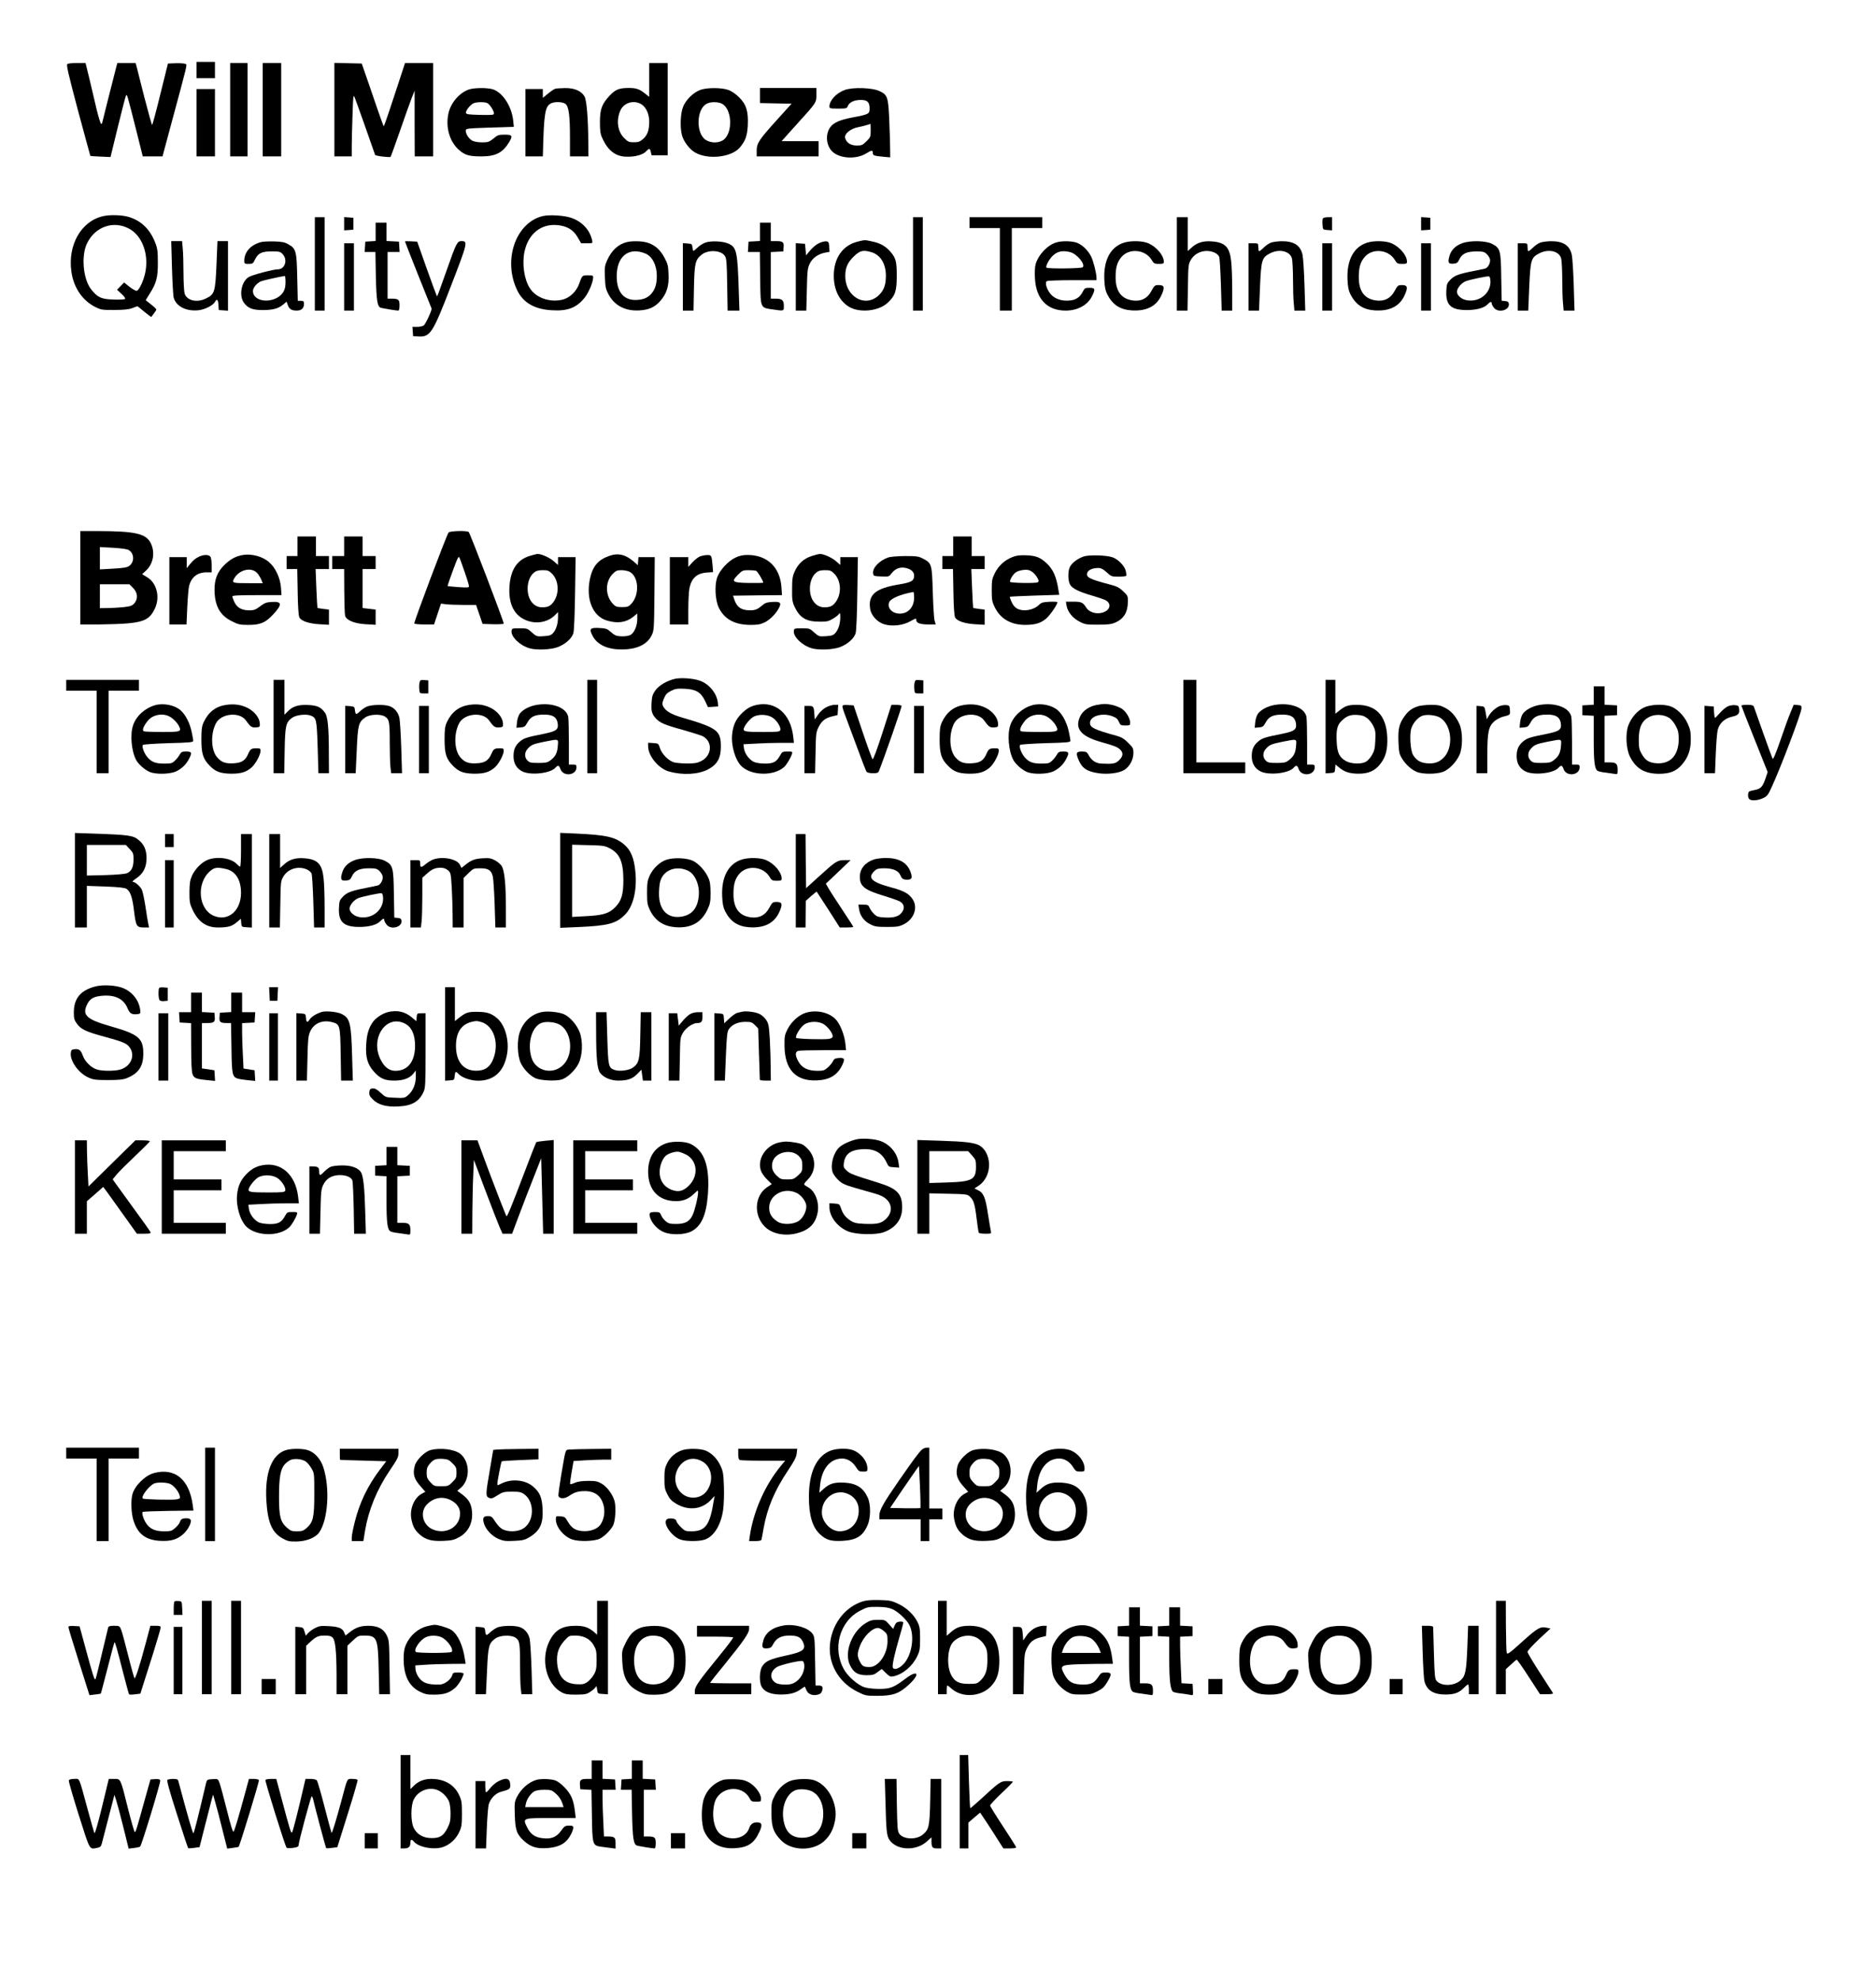 <?xml version="1.0" encoding="UTF-8" standalone="yes"?>
<svg version="1.0" xmlns="http://www.w3.org/2000/svg" width="1296pt" height="1368pt" viewBox="0 0 1728 1824" preserveAspectRatio="xMidYMid meet">
  <g transform="translate(0,1824) scale(0.1,-0.1)" fill="#000000" stroke="none">
    <path d="M1810 17595 l0 -75 85 0 85 0 0 75 0 75 -85 0 -85 0 0 -75z"/>
    <path d="M621 17651 c-12 -7 6 -83 97 -427 62 -229 113 -418 114 -419 2 -2 44
-5 95 -7 l91 -4 67 275 c37 152 71 283 75 290 10 18 10 17 93 -311 l62 -248
91 0 91 0 76 283 c160 593 152 558 136 568 -8 5 -47 8 -88 7 l-74 -3 -70 -282
c-38 -156 -72 -283 -76 -283 -3 0 -35 114 -71 253 -35 138 -68 267 -72 285
l-9 32 -84 0 -84 0 -10 -37 c-42 -164 -131 -515 -131 -519 0 -2 -4 -4 -9 -4
-5 0 -23 60 -41 133 -17 72 -47 198 -66 280 l-36 147 -76 0 c-43 0 -83 -4 -91
-9z"/>
    <path d="M2120 17230 l0 -430 80 0 80 0 0 430 0 430 -80 0 -80 0 0 -430z"/>
    <path d="M2420 17230 l0 -430 85 0 85 0 0 430 0 430 -85 0 -85 0 0 -430z"/>
    <path d="M3080 17230 l0 -430 80 0 80 0 0 88 c0 49 3 178 7 288 6 186 7 197
21 164 11 -26 154 -429 187 -526 3 -10 134 -26 143 -18 2 1 41 110 87 241 45
131 94 267 108 303 l26 65 0 -302 1 -303 85 0 85 0 0 430 0 430 -129 0 -130 0
-86 -262 c-47 -145 -92 -276 -98 -292 l-13 -30 -24 65 c-13 35 -58 165 -100
289 l-78 225 -126 3 -126 3 0 -431z"/>
    <path d="M5980 17504 l0 -156 -39 31 c-51 41 -81 51 -149 51 -88 0 -124 -14
-176 -70 -72 -77 -90 -125 -90 -245 0 -80 4 -109 22 -147 51 -115 123 -170
225 -171 78 -2 149 18 178 49 29 31 36 30 44 -6 l7 -30 74 0 74 0 0 425 0 425
-85 0 -85 0 0 -156z m-72 -224 c43 -27 72 -89 72 -160 0 -79 -16 -124 -56
-159 -29 -26 -43 -31 -86 -31 -45 0 -54 4 -88 38 -63 62 -76 168 -34 258 33
70 124 95 192 54z"/>
    <path d="M4316 17415 c-87 -31 -166 -125 -186 -222 -27 -126 12 -258 97 -333
56 -49 93 -60 208 -60 131 0 196 34 254 130 36 60 30 70 -40 70 -55 0 -65 -3
-104 -36 -39 -31 -50 -35 -103 -35 -36 0 -72 6 -91 15 -32 17 -61 61 -61 94 0
18 12 20 221 27 l222 7 -6 58 c-14 134 -101 264 -192 289 -55 15 -172 13 -219
-4z m174 -125 c22 -12 60 -71 60 -94 0 -15 -14 -16 -127 -14 -108 3 -128 5
-131 19 -4 20 43 78 72 89 29 12 104 12 126 0z"/>
    <path d="M5115 17423 c-11 -3 -41 -23 -67 -45 l-48 -39 0 40 0 41 -80 0 -80 0
0 -310 0 -310 80 0 80 0 1 28 c9 372 20 435 76 461 37 17 108 13 132 -6 30
-25 41 -105 41 -310 l0 -173 85 0 85 0 -1 118 c-1 227 -15 398 -35 434 -30 51
-93 78 -179 77 -38 -1 -79 -3 -90 -6z"/>
    <path d="M6453 17413 c-66 -23 -138 -94 -162 -159 -24 -62 -28 -186 -10 -257
14 -57 69 -131 121 -161 119 -69 336 -45 413 46 52 62 68 108 73 204 6 131
-14 193 -82 260 -33 32 -70 57 -101 67 -61 21 -194 21 -252 0z m197 -128 c91
-47 103 -258 19 -329 -41 -35 -120 -37 -170 -3 -90 60 -85 281 9 331 35 20
105 20 142 1z"/>
    <path d="M7000 17360 l0 -69 146 -3 145 -3 -131 -145 c-169 -187 -190 -218
-190 -287 l0 -53 285 0 285 0 0 70 0 70 -170 0 -171 0 133 148 c190 209 188
207 188 280 l0 62 -260 0 -260 0 0 -70z"/>
    <path d="M7782 17412 c-78 -28 -142 -97 -142 -152 0 -18 6 -20 80 -20 76 0 81
1 90 25 13 33 59 55 118 55 61 0 82 -20 82 -79 0 -50 -6 -54 -160 -83 -112
-21 -172 -47 -202 -89 -47 -63 -39 -167 17 -223 67 -67 222 -76 315 -18 50 31
60 31 60 1 0 -21 15 -25 103 -33 l57 -5 -1 82 c0 45 -4 163 -8 262 -9 210 -16
231 -87 265 -66 33 -246 39 -322 12z m238 -373 c0 -58 -2 -64 -39 -100 -35
-35 -44 -39 -89 -39 -56 0 -95 25 -107 68 -11 38 47 87 120 101 33 7 71 16 85
21 14 5 26 9 28 9 1 1 2 -27 2 -60z"/>
    <path d="M1810 17110 l0 -310 85 0 85 0 0 310 0 310 -85 0 -85 0 0 -310z"/>
    <path d="M947 16249 c-201 -47 -325 -267 -289 -513 21 -147 103 -265 222 -324
51 -25 64 -27 175 -26 86 0 132 5 164 17 24 10 45 17 47 17 2 0 31 -23 64 -51
34 -28 63 -49 64 -47 1 1 12 16 24 32 12 16 22 32 22 36 0 5 -22 26 -49 47
l-49 39 37 60 c62 97 76 151 75 289 0 101 -4 130 -24 180 -47 122 -127 201
-242 237 -64 19 -175 23 -241 7z m243 -115 c116 -63 179 -224 151 -389 -13
-78 -58 -178 -82 -183 -8 -1 -38 15 -66 37 l-50 40 -32 -33 -33 -34 41 -38
c26 -23 38 -41 32 -47 -5 -5 -53 -7 -107 -5 -111 3 -145 19 -204 93 -75 95
-94 310 -38 425 75 154 244 212 388 134z"/>
    <path d="M4997 16250 c-251 -63 -368 -413 -230 -689 56 -111 161 -170 319
-178 143 -9 227 24 301 118 34 43 74 136 76 179 2 23 -1 25 -47 25 -53 0 -54
0 -81 -77 -25 -73 -90 -133 -157 -148 -117 -26 -242 18 -298 107 -52 81 -72
223 -49 335 35 166 154 261 306 245 87 -9 142 -42 182 -109 l34 -58 54 0 c53
0 53 0 47 28 -21 93 -87 166 -183 203 -63 25 -210 35 -274 19z"/>
    <path d="M2900 15810 l0 -430 45 0 45 0 0 430 0 430 -45 0 -45 0 0 -430z"/>
    <path d="M3170 16180 l0 -61 43 3 42 3 0 55 0 55 -42 3 -43 3 0 -61z"/>
    <path d="M8410 15810 l0 -430 45 0 45 0 0 430 0 430 -45 0 -45 0 0 -430z"/>
    <path d="M8930 16190 l0 -50 140 0 140 0 0 -380 0 -380 55 0 55 0 0 380 0 380
140 0 140 0 0 50 0 50 -335 0 -335 0 0 -50z"/>
    <path d="M10840 15810 l0 -430 49 0 49 0 4 213 c3 203 4 214 27 254 42 73 136
102 216 68 20 -8 39 -25 45 -39 5 -14 12 -131 16 -261 l7 -235 49 0 48 0 0
188 c0 103 -4 224 -10 270 -14 127 -56 170 -175 179 -79 7 -137 -10 -186 -54
l-39 -35 0 156 0 156 -50 0 -50 0 0 -430z"/>
    <path d="M12184 16226 c-3 -7 -4 -33 -2 -57 3 -44 3 -44 46 -47 l42 -3 0 60 0
61 -40 0 c-25 0 -43 -5 -46 -14z"/>
    <path d="M13090 16180 l0 -61 43 3 42 3 0 55 0 55 -42 3 -43 3 0 -61z"/>
    <path d="M3460 16106 l0 -85 -47 -3 -48 -3 -3 -47 -3 -48 49 0 50 0 4 -222 c5
-228 14 -282 46 -292 20 -6 142 -26 160 -26 8 0 12 16 12 49 0 53 -9 61 -77
61 l-33 0 0 215 0 215 56 0 55 0 -3 48 -3 47 -57 3 -58 3 0 84 0 85 -50 0 -50
0 0 -84z"/>
    <path d="M7000 16106 l0 -85 -52 -3 -53 -3 -3 -47 -3 -48 55 0 55 0 3 -239 c4
-284 -1 -273 114 -290 108 -16 104 -17 104 34 0 52 -16 65 -79 65 l-41 0 0
215 0 214 58 3 57 3 3 39 c4 47 -7 56 -70 56 l-48 0 0 85 0 85 -50 0 -50 0 0
-84z"/>
    <path d="M7903 16016 c-141 -34 -223 -151 -223 -316 0 -134 57 -242 153 -292
99 -50 263 -30 341 42 72 66 86 108 86 249 0 135 -8 165 -59 224 -45 51 -93
78 -165 93 -72 16 -67 16 -133 0z m120 -97 c85 -23 137 -106 137 -218 0 -80
-16 -128 -58 -172 -124 -130 -317 -26 -316 171 0 77 23 126 81 181 54 52 83
59 156 38z"/>
    <path d="M1584 15775 c4 -134 11 -259 16 -276 23 -81 115 -127 227 -116 59 6
136 45 153 77 17 33 29 23 32 -27 l3 -48 43 -3 42 -3 0 320 0 321 -48 0 -49 0
-9 -218 c-11 -250 -17 -271 -94 -309 -85 -44 -181 -21 -200 46 -5 20 -10 106
-10 191 0 85 -3 185 -7 223 l-6 67 -50 0 -50 0 7 -245z"/>
    <path d="M2405 16011 c-95 -25 -155 -91 -155 -172 0 -27 2 -29 40 -29 36 0 42
4 57 37 30 62 62 78 155 78 75 0 81 -2 104 -28 46 -53 17 -137 -46 -137 -43 0
-236 -51 -269 -71 -68 -41 -92 -172 -44 -237 38 -51 80 -67 173 -67 94 0 146
14 190 52 l30 25 11 -31 c13 -37 35 -51 83 -51 42 0 66 22 66 61 0 25 -4 29
-29 29 l-28 0 -5 213 c-5 245 -11 268 -81 307 -34 20 -59 25 -132 27 -49 1
-103 -1 -120 -6z m225 -368 c0 -40 -6 -68 -20 -91 -68 -111 -280 -104 -280 9
0 31 38 75 77 90 22 8 169 41 216 48 4 1 7 -25 7 -56z"/>
    <path d="M3730 16017 c0 -5 240 -608 245 -617 7 -11 -55 -145 -72 -157 -9 -7
-36 -13 -60 -13 l-44 0 3 -42 3 -43 50 -3 c108 -6 132 31 299 465 154 398 157
413 97 413 -39 0 -49 -19 -130 -250 -86 -243 -93 -262 -97 -257 -2 2 -44 116
-93 253 l-88 249 -56 3 c-32 2 -57 1 -57 -1z"/>
    <path d="M5775 16011 c-79 -19 -140 -75 -181 -164 -24 -54 -26 -67 -22 -160 3
-86 8 -110 31 -153 55 -108 157 -161 291 -152 86 6 140 31 190 89 58 68 79
137 74 244 -3 79 -8 98 -38 153 -38 72 -90 118 -157 138 -49 15 -138 17 -188
5z m171 -106 c62 -26 104 -108 104 -204 0 -76 -15 -125 -51 -166 -35 -40 -81
-57 -149 -57 -118 1 -179 92 -168 252 12 162 121 235 264 175z"/>
    <path d="M6496 16006 c-21 -8 -53 -28 -70 -45 -18 -17 -35 -31 -38 -31 -4 0
-8 15 -10 33 -3 30 -6 32 -45 35 l-43 3 0 -310 0 -311 49 0 49 0 4 208 c5 228
12 258 67 304 61 52 182 46 218 -9 15 -23 18 -60 21 -265 l4 -238 54 0 55 0
-6 178 c-11 362 -20 403 -91 437 -50 25 -165 30 -218 11z"/>
    <path d="M7544 16001 c-23 -10 -59 -40 -80 -65 l-39 -47 -5 53 -5 53 -42 3
-43 3 0 -310 0 -311 49 0 48 0 5 193 c4 175 6 197 27 240 25 52 79 90 144 101
l38 7 -3 47 c-3 42 -6 47 -28 50 -14 1 -43 -6 -66 -17z"/>
    <path d="M9731 16008 c-82 -23 -168 -115 -192 -202 -7 -23 -9 -79 -6 -129 10
-190 112 -297 283 -297 110 0 203 51 243 133 32 66 29 77 -23 77 -41 0 -46 -3
-63 -37 -26 -51 -63 -75 -120 -80 -69 -7 -132 13 -170 53 -39 41 -62 112 -41
125 7 5 113 9 236 9 l222 0 0 23 c-1 43 -29 155 -50 196 -31 62 -92 117 -144
130 -53 13 -128 13 -175 -1z m125 -89 c64 -16 144 -113 117 -140 -12 -12 -315
-15 -333 -4 -13 8 19 72 55 108 43 43 91 53 161 36z"/>
    <path d="M10354 16006 c-125 -39 -190 -161 -182 -340 3 -69 10 -102 27 -136
49 -96 116 -140 222 -148 135 -9 227 35 274 133 36 77 32 100 -20 100 -38 0
-41 -3 -69 -54 -36 -68 -92 -97 -168 -88 -109 13 -163 85 -162 217 0 89 15
139 56 186 71 80 214 67 273 -25 23 -38 29 -41 70 -41 39 0 45 3 45 20 0 57
-65 135 -140 169 -53 24 -161 27 -226 7z"/>
    <path d="M11710 16007 c-19 -6 -51 -28 -71 -48 -21 -21 -40 -35 -43 -31 -3 3
-6 20 -6 39 0 33 -1 33 -45 33 l-45 0 0 -310 0 -310 48 0 49 0 9 218 c11 250
17 271 94 310 85 43 181 20 200 -47 5 -20 10 -106 10 -191 0 -85 3 -185 7
-222 l6 -68 50 0 50 0 -7 231 c-4 127 -12 254 -18 282 -19 89 -81 128 -198
126 -30 -1 -71 -6 -90 -12z"/>
    <path d="M12594 16006 c-125 -39 -190 -161 -182 -340 3 -69 10 -102 27 -136
49 -96 116 -140 222 -148 135 -9 227 35 274 133 36 77 32 100 -20 100 -38 0
-41 -3 -69 -54 -36 -68 -92 -97 -168 -88 -109 13 -163 85 -162 217 0 89 15
139 56 186 71 80 214 67 273 -25 23 -38 29 -41 70 -41 39 0 45 3 45 20 0 57
-65 135 -140 169 -53 24 -161 27 -226 7z"/>
    <path d="M13470 16001 c-64 -23 -105 -64 -120 -122 -16 -57 -8 -71 37 -67 33
3 40 8 55 40 25 52 67 72 155 73 61 0 75 -3 96 -23 14 -13 28 -35 31 -48 8
-32 -18 -82 -47 -88 -12 -3 -60 -13 -106 -22 -134 -26 -174 -41 -211 -79 -32
-33 -35 -41 -38 -108 -5 -127 44 -172 188 -172 92 0 164 20 195 55 21 23 35
26 35 6 0 -7 9 -25 21 -40 40 -51 146 -23 137 37 -2 17 -11 23 -35 25 l-31 3
-4 217 c-3 247 -9 267 -83 306 -57 30 -199 34 -275 7z m258 -339 c11 -114 -93
-206 -214 -187 -50 7 -94 44 -94 79 0 31 40 80 80 96 33 14 199 49 215 45 6
-1 11 -15 13 -33z"/>
    <path d="M14190 16007 c-19 -6 -51 -28 -71 -48 -21 -21 -40 -35 -43 -31 -3 3
-6 20 -6 39 0 33 -1 33 -45 33 l-45 0 0 -310 0 -310 48 0 49 0 9 218 c11 250
17 271 94 310 85 43 181 20 200 -47 5 -20 10 -106 10 -191 0 -85 3 -185 7
-222 l6 -68 50 0 50 0 -7 231 c-4 127 -12 254 -18 282 -19 89 -81 128 -198
126 -30 -1 -71 -6 -90 -12z"/>
    <path d="M3170 15690 l0 -310 45 0 45 0 0 310 0 310 -45 0 -45 0 0 -310z"/>
    <path d="M12180 15690 l0 -310 45 0 45 0 0 310 0 310 -45 0 -45 0 0 -310z"/>
    <path d="M13090 15690 l0 -310 45 0 45 0 0 310 0 310 -45 0 -45 0 0 -310z"/>
    <path d="M740 12920 l0 -430 168 0 c92 1 213 5 269 10 153 14 205 42 249 135
51 107 18 238 -71 290 l-46 28 35 32 c69 63 87 170 44 255 -44 87 -144 109
-480 110 l-168 0 0 -430z m448 254 c50 -33 51 -110 2 -145 -19 -14 -53 -20
-147 -25 l-123 -7 0 103 0 103 123 -7 c81 -5 130 -12 145 -22z m38 -348 c43
-43 47 -100 11 -142 -20 -22 -34 -27 -102 -35 -44 -4 -110 -8 -147 -8 l-68 -1
0 110 0 110 136 0 136 0 34 -34z"/>
    <path d="M4132 13337 c-18 -22 -322 -828 -316 -838 3 -5 45 -9 94 -9 l88 0 32
96 32 96 46 -6 c24 -3 97 -6 161 -6 l116 0 30 -87 30 -88 98 -3 c53 -1 97 1
97 6 0 22 -312 837 -323 844 -21 14 -173 9 -185 -5z m147 -361 c23 -65 41
-125 41 -134 0 -13 -13 -14 -97 -8 -53 4 -98 8 -100 9 -2 3 28 90 74 211 17
46 28 64 33 55 5 -8 27 -67 49 -133z"/>
    <path d="M2740 13210 l0 -90 -50 0 -50 0 0 -60 0 -60 49 0 49 0 4 -212 c2
-138 8 -221 16 -234 18 -33 87 -56 185 -62 l87 -5 0 70 0 70 -51 6 c-29 4 -53
8 -55 9 -1 2 -6 83 -10 181 l-7 177 62 0 61 0 0 60 0 60 -60 0 -60 0 0 90 0
90 -85 0 -85 0 0 -90z"/>
    <path d="M3170 13210 l0 -90 -55 0 -55 0 0 -60 0 -60 55 0 55 0 1 -202 c1
-112 4 -214 8 -228 11 -41 85 -72 191 -78 l90 -5 0 70 0 70 -60 7 -60 7 0 179
0 180 60 0 60 0 0 60 0 60 -60 0 -60 0 0 90 0 90 -85 0 -85 0 0 -90z"/>
    <path d="M8780 13210 l0 -90 -50 0 -50 0 0 -60 0 -60 49 0 49 0 4 -212 c2
-138 8 -221 16 -234 18 -33 87 -56 185 -62 l87 -5 0 70 0 70 -51 6 c-29 4 -53
8 -55 9 -1 2 -6 83 -10 181 l-7 177 62 0 61 0 0 60 0 60 -60 0 -60 0 0 90 0
90 -85 0 -85 0 0 -90z"/>
    <path d="M2233 13129 c-66 -12 -113 -39 -169 -94 -63 -63 -89 -130 -88 -230 2
-143 49 -230 157 -284 61 -31 78 -35 150 -35 112 -1 161 19 231 94 89 96 85
124 -14 117 -46 -2 -65 -10 -104 -40 -41 -31 -57 -37 -98 -37 -70 0 -113 23
-138 74 -11 23 -20 48 -20 54 0 9 59 12 226 12 l227 0 -5 70 c-7 89 -51 184
-110 234 -62 54 -163 80 -245 65z m142 -173 c13 -17 28 -43 34 -59 l11 -27
-124 0 c-152 0 -160 2 -142 38 47 90 169 117 221 48z"/>
    <path d="M4876 13120 c-113 -36 -172 -125 -183 -276 -11 -156 37 -262 141
-310 94 -44 205 -28 274 38 l32 32 0 -45 c0 -60 -16 -114 -44 -146 -20 -23
-33 -27 -88 -31 -64 -4 -66 -3 -108 34 -41 38 -46 39 -114 39 -68 0 -71 -1
-74 -25 -6 -54 79 -136 168 -160 64 -18 194 -12 256 11 70 26 130 79 145 127
7 23 13 164 16 370 l5 332 -81 0 -81 0 0 -36 0 -36 -41 36 c-39 33 -115 67
-148 65 -9 0 -43 -9 -75 -19z m209 -163 c62 -62 69 -181 15 -257 -28 -40 -53
-52 -107 -52 -78 0 -133 72 -133 172 0 62 22 118 58 147 20 17 40 23 81 23 47
0 57 -4 86 -33z"/>
    <path d="M5611 13121 c-103 -36 -152 -95 -177 -211 -39 -187 25 -345 157 -384
97 -29 176 -18 241 34 l38 31 0 -52 c0 -64 -30 -131 -66 -147 -32 -15 -109
-15 -137 -1 -12 6 -35 23 -50 37 -23 22 -39 27 -97 30 -85 5 -96 -8 -61 -74
44 -81 135 -124 267 -124 139 0 235 45 276 129 22 45 23 55 26 384 l3 337 -75
0 -75 0 -3 -37 -3 -37 -35 31 c-77 67 -146 84 -229 54z m188 -146 c86 -44 94
-214 14 -297 -23 -24 -35 -28 -83 -28 -48 0 -60 4 -83 28 -74 77 -75 206 -2
279 28 28 40 33 79 33 26 0 60 -7 75 -15z"/>
    <path d="M7476 13120 c-72 -23 -126 -72 -157 -144 -19 -42 -23 -69 -23 -161
-1 -94 2 -117 22 -160 47 -102 107 -139 227 -139 70 -1 86 2 127 27 26 15 52
35 57 45 8 13 10 7 11 -28 0 -61 -16 -114 -44 -147 -20 -23 -33 -27 -88 -31
-64 -4 -66 -3 -108 34 -41 38 -46 39 -114 39 -68 0 -71 -1 -74 -25 -6 -54 79
-136 168 -160 64 -18 194 -12 256 11 70 26 130 79 145 127 7 23 13 164 16 370
l5 332 -81 0 -81 0 0 -36 0 -36 -41 36 c-39 33 -115 67 -148 65 -9 0 -43 -9
-75 -19z m209 -163 c62 -62 69 -181 15 -257 -28 -40 -53 -52 -107 -52 -78 0
-133 72 -133 172 0 62 22 118 58 147 20 17 40 23 81 23 47 0 57 -4 86 -33z"/>
    <path d="M1835 13115 c-36 -17 -52 -30 -88 -73 l-27 -34 0 51 0 51 -80 0 -80
0 0 -310 0 -310 79 0 79 0 7 158 c4 86 11 175 17 197 21 82 77 125 162 125
l46 0 0 61 c0 33 -5 69 -10 80 -13 23 -61 25 -105 4z"/>
    <path d="M6444 13115 c-17 -8 -47 -32 -67 -54 l-37 -41 0 45 0 45 -85 0 -85 0
0 -310 0 -310 85 0 85 0 0 139 c0 76 5 163 10 192 18 94 68 140 159 147 l59 4
-4 57 c-9 99 -10 101 -52 100 -20 0 -51 -7 -68 -14z"/>
    <path d="M6775 13106 c-69 -32 -147 -118 -170 -185 -24 -75 -17 -207 15 -275
52 -107 146 -159 290 -160 69 0 94 4 133 23 50 24 109 84 135 139 21 44 7 54
-69 49 -47 -3 -63 -9 -93 -35 -44 -38 -71 -46 -137 -40 -59 6 -93 34 -114 94
l-13 39 225 3 226 2 -5 73 c-13 184 -131 297 -312 297 -43 0 -76 -7 -111 -24z
m190 -122 c13 -6 65 -91 65 -109 0 -3 -60 -4 -132 -3 -155 3 -165 11 -99 77
38 38 45 41 95 41 30 0 62 -3 71 -6z"/>
    <path d="M9324 13110 c-71 -28 -128 -81 -161 -148 -25 -51 -28 -68 -28 -157 0
-89 3 -106 28 -157 53 -107 149 -162 282 -162 92 1 142 16 192 59 36 31 103
128 103 150 0 4 -33 6 -73 4 -59 -3 -76 -8 -95 -27 -50 -50 -144 -67 -203 -36
-20 10 -38 32 -51 61 -11 24 -18 46 -16 48 2 2 105 7 229 11 l226 7 -8 47
c-19 121 -48 186 -106 241 -59 56 -98 72 -188 76 -62 2 -91 -1 -131 -17z m194
-144 c13 -11 31 -34 39 -50 12 -24 13 -30 1 -38 -15 -10 -243 -7 -253 4 -9 8
18 58 44 82 23 21 82 34 121 28 14 -3 36 -14 48 -26z"/>
    <path d="M9982 13116 c-54 -18 -108 -58 -127 -96 -19 -37 -19 -123 0 -160 19
-38 82 -69 204 -104 52 -15 107 -34 122 -41 68 -36 41 -107 -46 -120 -53 -8
-107 13 -131 52 -29 46 -44 53 -117 53 l-69 0 6 -37 c11 -58 56 -114 118 -146
51 -27 63 -29 171 -29 94 0 124 4 161 20 78 35 114 94 115 191 1 52 -1 57 -43
96 -36 35 -57 46 -127 64 -183 48 -215 65 -205 104 7 28 49 47 103 47 25 0 44
-10 77 -40 41 -38 46 -40 109 -40 36 0 68 4 71 8 3 5 0 26 -5 48 -14 48 -75
109 -126 124 -62 19 -212 22 -261 6z"/>
    <path d="M8179 13106 c-79 -28 -143 -95 -137 -143 3 -27 5 -28 75 -31 71 -3
71 -3 98 32 32 41 78 58 130 46 47 -11 75 -36 75 -69 0 -49 -23 -63 -137 -82
-219 -36 -288 -94 -268 -225 9 -63 69 -126 135 -144 73 -20 169 -8 234 29 53
29 56 30 56 11 0 -27 36 -40 115 -40 l64 0 -10 33 c-6 17 -13 136 -17 264 -8
262 -9 266 -92 310 -38 20 -57 23 -164 23 -72 -1 -136 -6 -157 -14z m241 -368
c0 -88 -54 -148 -132 -148 -70 0 -118 52 -98 104 13 35 101 73 223 95 4 0 7
-23 7 -51z"/>
    <path d="M6220 11990 c-74 -16 -151 -61 -184 -108 -24 -34 -31 -55 -34 -107
-5 -80 1 -105 34 -145 38 -44 83 -64 251 -110 81 -23 163 -49 182 -57 97 -47
92 -179 -9 -230 -36 -19 -61 -23 -130 -23 -47 0 -101 5 -121 10 -50 14 -113
77 -130 131 -14 43 -15 44 -61 47 l-48 3 0 -33 c0 -89 96 -205 192 -232 126
-35 266 -28 357 18 87 45 121 104 121 211 0 149 -33 173 -361 269 -95 28 -146
58 -168 98 -14 24 -13 31 4 75 16 38 29 53 65 71 39 20 56 23 127 20 105 -5
149 -32 188 -113 l26 -56 47 3 47 3 -3 35 c-9 87 -83 176 -171 204 -60 20
-165 27 -221 16z"/>
    <path d="M610 11930 l0 -50 140 0 140 0 0 -380 0 -380 55 0 55 0 0 380 0 380
140 0 140 0 0 50 0 50 -335 0 -335 0 0 -50z"/>
    <path d="M2520 11550 l0 -430 49 0 49 0 4 208 c4 231 11 261 69 303 37 26 127
37 171 20 53 -20 56 -37 64 -293 l7 -238 49 0 48 0 -1 188 c0 234 -10 335 -36
370 -37 50 -68 65 -145 70 -94 6 -149 -10 -193 -54 l-35 -35 0 161 0 160 -50
0 -50 0 0 -430z"/>
    <path d="M3865 11957 c-4 -13 -5 -41 -3 -63 3 -38 4 -39 43 -39 l40 0 0 60 0
60 -37 3 c-32 3 -38 0 -43 -21z"/>
    <path d="M5410 11550 l0 -430 45 0 45 0 0 430 0 430 -45 0 -45 0 0 -430z"/>
    <path d="M8425 11957 c-4 -13 -5 -41 -3 -63 3 -38 4 -39 43 -39 l40 0 0 60 0
60 -37 3 c-32 3 -38 0 -43 -21z"/>
    <path d="M10900 11550 l0 -430 285 0 285 0 0 50 0 50 -225 0 -225 0 0 380 0
380 -60 0 -60 0 0 -430z"/>
    <path d="M12210 11549 l0 -430 43 3 c41 3 42 4 45 41 l3 38 31 -26 c50 -42 97
-58 178 -59 95 -1 155 26 206 92 50 65 67 135 62 246 -9 197 -103 296 -279
296 -79 0 -107 -9 -160 -51 l-39 -31 0 156 0 156 -45 0 -45 0 0 -431z m383 78
c19 -14 45 -47 57 -72 19 -40 22 -58 18 -134 -3 -73 -9 -95 -31 -134 -15 -26
-41 -54 -57 -62 -44 -23 -135 -19 -182 7 -62 35 -82 77 -86 184 -5 105 6 149
46 187 47 45 82 58 144 54 42 -2 65 -10 91 -30z"/>
    <path d="M14680 11836 l0 -85 -52 -3 -53 -3 0 -45 0 -45 53 -3 52 -3 0 -212
c0 -218 8 -280 38 -296 9 -5 42 -12 72 -15 30 -4 67 -9 83 -12 26 -5 27 -4 27
38 0 56 -13 68 -72 68 l-48 0 0 215 0 214 58 3 57 3 0 45 0 45 -57 3 -58 3 0
84 0 85 -50 0 -50 0 0 -84z"/>
    <path d="M1430 11747 c-94 -26 -176 -100 -204 -185 -29 -84 -16 -235 27 -318
20 -39 79 -92 126 -112 55 -24 184 -21 241 4 53 25 95 65 121 116 30 58 26 68
-26 68 -38 0 -46 -4 -59 -27 -8 -16 -28 -41 -44 -56 -27 -26 -36 -28 -100 -28
-80 0 -116 14 -155 60 -31 37 -53 99 -40 112 5 5 111 12 236 16 198 5 227 8
227 22 0 9 -7 47 -15 84 -17 81 -57 158 -102 197 -54 48 -157 68 -233 47z
m117 -98 c35 -13 80 -55 100 -92 27 -54 19 -57 -151 -57 -85 0 -161 3 -170 6
-19 7 -7 43 31 92 42 56 122 77 190 51z"/>
    <path d="M2085 11750 c-98 -14 -165 -66 -209 -160 -17 -37 -21 -65 -21 -160 0
-132 16 -180 79 -243 52 -53 97 -69 191 -71 93 -1 142 14 192 57 38 34 83 117
83 155 0 19 -5 22 -37 22 -48 0 -57 -7 -76 -50 -26 -61 -59 -84 -132 -88 -77
-5 -114 8 -154 54 -57 64 -63 214 -13 312 47 94 220 111 278 27 40 -57 54 -66
92 -63 35 3 37 5 35 37 -2 52 -50 111 -113 143 -62 30 -121 38 -195 28z"/>
    <path d="M4325 11750 c-98 -14 -165 -66 -209 -160 -17 -37 -21 -65 -21 -160 0
-132 16 -180 79 -243 52 -53 97 -69 191 -71 93 -1 142 14 192 57 38 34 83 117
83 155 0 19 -5 22 -37 22 -48 0 -57 -7 -76 -50 -26 -61 -59 -84 -132 -88 -77
-5 -114 8 -154 54 -57 64 -63 214 -13 312 47 94 220 111 278 27 40 -57 54 -66
92 -63 35 3 37 5 35 37 -2 52 -50 111 -113 143 -62 30 -121 38 -195 28z"/>
    <path d="M4941 11749 c-65 -11 -127 -44 -154 -81 -11 -15 -22 -49 -25 -78 l-5
-51 39 3 c34 3 42 8 63 47 29 53 68 71 154 71 77 0 113 -22 123 -75 11 -63 -9
-78 -132 -103 -151 -30 -179 -39 -214 -69 -43 -36 -60 -74 -60 -136 0 -66 28
-114 83 -141 77 -37 256 -17 302 34 25 27 34 25 47 -11 25 -73 148 -60 148 16
0 22 -4 25 -35 25 l-35 0 0 204 c0 112 -3 218 -6 235 -17 86 -149 135 -293
110z m197 -379 c-5 -64 -22 -98 -72 -134 -22 -17 -42 -21 -106 -21 -68 0 -83
3 -101 22 -30 29 -29 76 2 109 34 37 50 43 152 64 139 27 130 30 125 -40z"/>
    <path d="M6973 11750 c-59 -12 -98 -35 -145 -83 -51 -52 -76 -108 -84 -186
-12 -106 29 -243 88 -298 93 -87 298 -90 391 -5 22 19 62 86 72 120 6 21 3 22
-42 22 -45 0 -49 -2 -68 -37 -32 -58 -61 -74 -137 -74 -36 0 -81 6 -101 14
-44 19 -87 76 -94 125 l-5 39 113 6 c63 4 167 7 233 7 l119 0 -7 61 c-24 206
-161 324 -333 289z m149 -122 c40 -30 74 -89 65 -112 -6 -14 -27 -16 -156 -16
-154 0 -181 4 -181 24 0 29 62 105 98 120 54 23 132 16 174 -16z"/>
    <path d="M8885 11750 c-98 -14 -165 -66 -209 -160 -17 -37 -21 -65 -21 -160 0
-132 16 -180 79 -243 52 -53 97 -69 191 -71 93 -1 142 14 192 57 38 34 83 117
83 155 0 19 -5 22 -37 22 -48 0 -57 -7 -76 -50 -26 -61 -59 -84 -132 -88 -77
-5 -114 8 -154 54 -57 64 -63 214 -13 312 47 94 220 111 278 27 40 -57 54 -66
92 -63 35 3 37 5 35 37 -2 52 -50 111 -113 143 -62 30 -121 38 -195 28z"/>
    <path d="M9510 11747 c-94 -26 -176 -100 -204 -185 -29 -84 -16 -235 27 -318
20 -39 79 -92 126 -112 55 -24 184 -21 241 4 53 25 95 65 121 116 30 58 26 68
-26 68 -38 0 -46 -4 -59 -27 -8 -16 -28 -41 -44 -56 -27 -26 -36 -28 -100 -28
-80 0 -116 14 -155 60 -31 37 -53 99 -40 112 5 5 111 12 236 16 198 5 227 8
227 22 0 9 -7 47 -15 84 -17 81 -57 158 -102 197 -54 48 -157 68 -233 47z
m117 -98 c35 -13 80 -55 100 -92 27 -54 19 -57 -151 -57 -85 0 -161 3 -170 6
-19 7 -7 43 31 92 42 56 122 77 190 51z"/>
    <path d="M10107 11750 c-71 -12 -131 -52 -156 -103 -56 -115 3 -187 196 -241
120 -34 144 -43 171 -68 30 -29 28 -61 -9 -97 -32 -33 -56 -37 -164 -32 -54 3
-93 30 -121 84 -13 23 -21 27 -59 27 -52 0 -57 -13 -30 -78 32 -76 79 -107
185 -122 86 -12 189 1 237 31 48 30 83 95 83 154 0 44 -4 52 -48 95 -37 37
-60 52 -107 65 -207 57 -245 76 -245 119 0 63 114 96 206 61 35 -13 49 -25 60
-51 13 -31 18 -34 59 -34 42 0 45 2 45 25 0 41 -37 103 -78 130 -21 13 -62 29
-91 35 -60 11 -65 11 -134 0z"/>
    <path d="M11741 11749 c-65 -11 -127 -44 -154 -81 -11 -15 -22 -49 -25 -78
l-5 -51 39 3 c34 3 42 8 63 47 29 53 68 71 154 71 77 0 113 -22 123 -75 11
-63 -9 -78 -132 -103 -151 -30 -179 -39 -214 -69 -43 -36 -60 -74 -60 -136 0
-66 28 -114 83 -141 77 -37 256 -17 302 34 25 27 34 25 47 -11 25 -73 148 -60
148 16 0 22 -4 25 -35 25 l-35 0 0 204 c0 112 -3 218 -6 235 -17 86 -149 135
-293 110z m197 -379 c-5 -64 -22 -98 -72 -134 -22 -17 -42 -21 -106 -21 -68 0
-83 3 -101 22 -30 29 -29 76 2 109 34 37 50 43 152 64 139 27 130 30 125 -40z"/>
    <path d="M14181 11749 c-65 -11 -127 -44 -154 -81 -11 -15 -22 -49 -25 -78
l-5 -51 39 3 c34 3 42 8 63 47 29 53 68 71 154 71 77 0 113 -22 123 -75 11
-63 -9 -78 -132 -103 -151 -30 -179 -39 -214 -69 -43 -36 -60 -74 -60 -136 0
-66 28 -114 83 -141 77 -37 256 -17 302 34 25 27 34 25 47 -11 25 -73 148 -60
148 16 0 22 -4 25 -35 25 l-35 0 0 204 c0 112 -3 218 -6 235 -17 86 -149 135
-293 110z m197 -379 c-5 -64 -22 -98 -72 -134 -22 -17 -42 -21 -106 -21 -68 0
-83 3 -101 22 -30 29 -29 76 2 109 34 37 50 43 152 64 139 27 130 30 125 -40z"/>
    <path d="M3380 11734 c-19 -8 -49 -29 -67 -46 -34 -33 -39 -31 -45 22 -3 22
-9 25 -45 28 l-43 3 0 -310 0 -311 48 0 48 0 10 213 c10 231 16 256 77 300 40
30 141 35 183 9 40 -26 44 -47 44 -242 0 -86 3 -185 6 -219 l7 -61 50 0 50 0
-7 233 c-4 127 -12 252 -17 277 -12 54 -50 97 -98 110 -53 15 -161 11 -201 -6z"/>
    <path d="M7609 11727 c-26 -14 -57 -42 -74 -68 l-30 -44 -3 40 c-5 79 -8 85
-52 85 l-40 0 0 -310 0 -310 49 0 49 0 4 188 c3 175 5 191 28 237 30 58 59 82
126 99 l49 12 3 47 3 47 -34 0 c-19 0 -54 -10 -78 -23z"/>
    <path d="M7760 11736 c0 -9 7 -33 14 -53 8 -21 56 -150 107 -288 50 -137 96
-256 101 -262 6 -7 32 -13 58 -13 36 0 50 4 55 18 52 130 214 596 210 603 -4
5 -26 9 -50 9 l-44 0 -82 -255 c-51 -158 -86 -252 -92 -246 -5 5 -47 119 -92
253 l-82 243 -52 3 c-40 2 -51 0 -51 -12z"/>
    <path d="M13058 11736 c-55 -20 -85 -42 -118 -87 -52 -72 -63 -116 -59 -236 4
-96 7 -113 31 -154 32 -54 84 -103 136 -126 53 -23 183 -23 244 0 55 21 121
88 151 155 32 68 31 217 0 285 -34 74 -78 123 -135 151 -43 22 -65 26 -132 26
-45 -1 -98 -7 -118 -14z m205 -103 c113 -67 129 -284 28 -376 -44 -40 -88 -52
-158 -44 -53 6 -90 30 -118 77 -24 42 -33 189 -15 244 15 47 56 95 95 113 39
18 126 10 168 -14z"/>
    <path d="M13805 11735 c-39 -21 -72 -53 -93 -88 l-17 -29 -10 59 c-10 58 -11
58 -48 61 l-37 3 0 -310 0 -311 50 0 50 0 0 173 c0 205 11 259 65 306 19 16
54 35 77 41 71 18 69 17 66 62 -3 41 -4 43 -38 46 -19 1 -48 -5 -65 -13z"/>
    <path d="M15144 11726 c-62 -29 -117 -92 -145 -165 -29 -76 -21 -218 15 -289
56 -110 135 -156 266 -157 100 0 159 23 211 83 58 66 83 136 83 232 0 72 -5
95 -29 148 -33 74 -103 142 -163 160 -68 21 -180 15 -238 -12z m229 -95 c19
-11 46 -44 61 -72 23 -42 28 -63 29 -122 0 -151 -76 -234 -205 -225 -69 5
-103 26 -138 89 -21 37 -25 57 -25 129 0 112 28 173 95 208 54 28 131 25 183
-7z"/>
    <path d="M15915 11736 c-17 -7 -49 -34 -72 -60 -22 -25 -43 -46 -46 -46 -3 0
-7 24 -9 53 l-3 52 -42 3 -43 3 0 -310 0 -311 49 0 48 0 7 178 c4 97 12 197
18 221 16 62 63 106 133 122 59 13 71 28 63 80 -2 19 -10 24 -38 26 -19 2 -49
-3 -65 -11z"/>
    <path d="M16040 11743 c0 -3 54 -143 121 -309 l121 -303 -16 -48 c-29 -88 -46
-107 -107 -118 -49 -9 -54 -13 -57 -38 -2 -16 2 -35 9 -43 16 -20 76 -17 127
6 39 18 47 28 81 102 82 177 270 673 274 721 2 30 0 32 -34 35 l-37 3 -30 -73
c-17 -40 -59 -155 -93 -256 -45 -129 -66 -178 -72 -167 -4 9 -44 116 -87 238
-43 122 -81 230 -85 240 -6 13 -19 17 -61 17 -30 0 -54 -3 -54 -7z"/>
    <path d="M3860 11430 l0 -310 45 0 45 0 0 310 0 310 -45 0 -45 0 0 -310z"/>
    <path d="M8420 11430 l0 -310 45 0 45 0 0 310 0 310 -45 0 -45 0 0 -310z"/>
    <path d="M690 10135 l0 -435 55 0 55 0 0 192 0 191 172 -6 c123 -5 177 -11
193 -21 36 -24 55 -78 70 -208 18 -139 23 -148 93 -148 l45 0 -7 33 c-4 17
-16 89 -26 159 -11 70 -26 140 -34 157 -18 33 -62 71 -83 71 -9 0 6 15 33 33
64 43 93 101 94 185 0 73 -22 125 -70 165 -53 45 -86 50 -437 62 l-153 5 0
-435z m504 288 c33 -35 36 -43 36 -96 0 -71 -19 -111 -62 -128 -20 -7 -100
-14 -200 -17 l-168 -4 0 141 0 141 179 0 180 0 35 -37z"/>
    <path d="M5160 10134 l0 -437 168 7 c272 12 346 31 428 113 79 78 115 235 95
411 -12 111 -41 180 -93 228 -85 77 -168 96 -460 109 l-138 6 0 -437z m454
296 c94 -48 127 -123 128 -292 0 -135 -18 -195 -77 -253 -55 -56 -111 -73
-267 -81 l-128 -7 0 332 0 333 148 -4 c133 -3 152 -5 196 -28z"/>
    <path d="M1520 10500 l0 -60 40 0 40 0 0 60 0 60 -40 0 -40 0 0 -60z"/>
    <path d="M2220 10410 c0 -82 -4 -150 -8 -150 -5 0 -17 10 -28 21 -49 56 -174
76 -265 44 -57 -20 -122 -85 -151 -149 -18 -42 -22 -69 -23 -151 0 -89 3 -107
28 -160 53 -113 125 -164 232 -165 95 0 131 10 174 47 l40 33 3 -37 c3 -38 3
-38 51 -41 l47 -3 0 430 0 431 -50 0 -50 0 0 -150z m-141 -171 c90 -19 141
-99 141 -220 0 -163 -115 -264 -245 -214 -147 56 -171 299 -41 413 40 35 64
39 145 21z"/>
    <path d="M2480 10130 l0 -430 49 0 49 0 4 213 c3 203 4 214 27 254 42 73 136
102 216 68 20 -8 39 -25 45 -39 5 -14 12 -131 16 -261 l7 -235 49 0 48 0 0
188 c0 103 -4 224 -10 270 -14 127 -56 170 -175 179 -79 7 -137 -10 -186 -54
l-39 -35 0 156 0 156 -50 0 -50 0 0 -430z"/>
    <path d="M7330 10130 l0 -430 45 0 45 0 1 123 1 122 49 44 c27 24 51 42 52 40
2 -2 50 -77 108 -166 l104 -163 63 0 c34 0 62 2 62 5 0 3 -44 72 -98 153 -54
81 -111 169 -127 196 l-28 49 114 108 114 109 -56 0 c-66 0 -80 -9 -244 -158
l-110 -100 -3 249 -2 249 -45 0 -45 0 0 -430z"/>
    <path d="M3270 10321 c-64 -23 -105 -64 -120 -122 -16 -57 -8 -71 37 -67 33 3
40 8 55 40 25 52 67 72 155 73 61 0 75 -3 96 -23 14 -13 28 -35 31 -48 8 -32
-18 -82 -47 -88 -12 -3 -60 -13 -106 -22 -134 -26 -174 -41 -211 -79 -32 -33
-35 -41 -38 -108 -5 -127 44 -172 188 -172 92 0 164 20 195 55 21 23 35 26 35
6 0 -7 9 -25 21 -40 40 -51 146 -23 137 37 -2 17 -11 23 -35 25 l-31 3 -4 217
c-3 247 -9 267 -83 306 -57 30 -199 34 -275 7z m258 -339 c11 -114 -93 -206
-214 -187 -50 7 -94 44 -94 79 0 31 40 80 80 96 33 14 199 49 215 45 6 -1 11
-15 13 -33z"/>
    <path d="M3991 10326 c-18 -6 -50 -26 -71 -43 -41 -35 -50 -34 -50 9 0 27 -2
28 -45 28 l-45 0 0 -310 0 -310 49 0 48 0 7 61 c3 34 6 137 6 229 l0 168 41
36 c47 43 76 56 129 56 26 0 48 -8 66 -23 26 -23 27 -29 35 -158 4 -74 8 -187
8 -251 l1 -118 50 0 50 0 0 228 0 228 45 44 c45 44 48 45 109 45 74 0 101 -17
115 -74 5 -20 13 -134 17 -253 l7 -218 48 0 49 0 0 178 c0 216 -13 342 -37
385 -10 18 -39 42 -63 55 -38 20 -56 23 -115 19 -72 -4 -105 -17 -162 -63
l-32 -26 -15 30 c-27 53 -159 79 -245 48z"/>
    <path d="M6137 10323 c-60 -20 -122 -79 -153 -146 -20 -45 -24 -67 -24 -157 0
-90 4 -112 24 -155 49 -104 128 -156 247 -163 138 -8 231 45 287 166 23 49 27
70 27 152 -1 75 -5 105 -22 141 -27 60 -86 125 -137 151 -55 29 -182 34 -249
11z m200 -100 c66 -31 110 -134 99 -236 -11 -108 -61 -169 -151 -186 -132 -25
-215 56 -215 209 0 41 5 92 11 113 29 106 146 151 256 100z"/>
    <path d="M6834 10326 c-125 -39 -190 -161 -182 -340 3 -69 10 -102 27 -136 49
-96 116 -140 222 -148 135 -9 227 35 274 133 36 77 32 100 -20 100 -38 0 -41
-3 -69 -54 -36 -68 -92 -97 -168 -88 -109 13 -163 85 -162 217 0 89 15 139 56
186 71 80 214 67 273 -25 23 -38 29 -41 70 -41 39 0 45 3 45 20 0 57 -65 135
-140 169 -53 24 -161 27 -226 7z"/>
    <path d="M8049 10326 c-83 -29 -129 -87 -129 -161 0 -86 45 -121 226 -175 68
-21 134 -44 147 -53 36 -23 42 -61 15 -97 -28 -39 -75 -53 -159 -48 -59 3 -73
8 -98 32 -16 16 -35 41 -41 57 -11 26 -17 29 -58 29 l-45 0 6 -41 c8 -59 47
-113 104 -140 41 -21 63 -24 153 -24 91 0 112 3 154 24 96 47 134 156 81 233
-34 50 -79 75 -186 104 -196 52 -234 91 -159 159 18 16 36 20 89 20 77 -1 126
-22 144 -63 15 -35 25 -42 65 -42 42 0 49 19 28 74 -33 86 -107 126 -230 126
-39 -1 -87 -7 -107 -14z"/>
    <path d="M1520 10010 l0 -310 40 0 40 0 0 310 0 310 -40 0 -40 0 0 -310z"/>
    <path d="M871 9155 c-132 -37 -191 -111 -191 -238 0 -55 4 -70 29 -104 38 -52
83 -73 264 -122 172 -47 201 -61 227 -104 46 -75 0 -170 -95 -196 -51 -14
-159 -14 -208 0 -55 15 -114 72 -135 131 -18 51 -36 63 -83 56 -19 -2 -25 -10
-27 -35 -7 -74 72 -184 161 -224 46 -21 67 -24 182 -24 102 0 139 4 174 18
108 44 151 108 151 226 0 141 -44 178 -301 251 -215 61 -262 101 -221 192 25
57 56 78 124 87 129 16 214 -21 252 -111 21 -51 40 -62 92 -56 26 3 29 7 26
33 -9 89 -68 168 -154 205 -68 29 -192 36 -267 15z"/>
    <path d="M1467 9144 c-10 -10 -9 -96 2 -112 5 -8 22 -12 42 -10 l34 3 0 60 0
60 -35 3 c-20 2 -39 0 -43 -4z"/>
    <path d="M2482 9088 l3 -63 35 0 35 0 3 63 3 62 -41 0 -41 0 3 -62z"/>
    <path d="M4100 8719 l0 -430 43 3 c41 3 42 4 45 41 4 42 11 46 36 18 31 -34
112 -62 181 -62 146 0 239 86 266 248 21 125 -19 266 -93 328 -53 45 -95 58
-183 58 -85 1 -104 -6 -167 -55 l-38 -30 0 156 0 156 -45 0 -45 0 0 -431z
m331 111 c119 -33 172 -202 109 -349 -27 -63 -67 -93 -130 -99 -132 -12 -210
73 -210 227 0 124 49 199 145 222 43 10 46 10 86 -1z"/>
    <path d="M1760 9010 l0 -90 -56 0 -55 0 3 -47 3 -48 53 -3 52 -3 1 -217 c0
-141 4 -229 12 -251 14 -39 30 -46 139 -57 l69 -7 -3 49 -3 49 -57 9 -58 8 0
209 0 209 48 0 c63 0 74 9 70 56 l-3 39 -57 3 -58 3 0 89 0 90 -50 0 -50 0 0
-90z"/>
    <path d="M2130 9011 l0 -90 -52 -3 -53 -3 -3 -39 c-4 -46 7 -56 65 -56 l41 0
4 -227 c3 -242 8 -266 52 -283 13 -5 56 -12 95 -16 l72 -7 -3 49 -3 49 -51 8
-51 8 -6 127 c-4 70 -7 164 -7 209 l0 82 58 3 57 3 3 48 3 47 -60 0 -61 0 0
90 0 90 -50 0 -50 0 0 -89z"/>
    <path d="M2960 8921 c-48 -16 -90 -42 -106 -66 -23 -35 -32 -31 -36 13 -3 36
-4 37 -45 40 l-43 3 0 -310 0 -311 49 0 48 0 5 203 c4 177 7 208 25 249 34 75
111 109 199 87 76 -19 78 -27 82 -301 l4 -238 54 0 54 0 -6 203 c-9 331 -19
371 -98 411 -41 20 -147 30 -186 17z"/>
    <path d="M3574 8921 c-52 -13 -112 -53 -140 -92 -39 -56 -56 -114 -61 -210 -7
-112 12 -179 68 -243 59 -67 102 -86 191 -86 84 0 142 22 176 65 l22 28 0 -58
c0 -69 -27 -132 -73 -171 -29 -24 -36 -26 -118 -22 -86 3 -86 3 -133 46 -35
33 -54 42 -74 40 -22 -2 -28 -9 -30 -35 -3 -25 4 -39 33 -67 49 -49 123 -70
234 -64 125 6 191 44 232 133 17 36 19 72 19 383 l0 342 -39 0 c-38 0 -40 -1
-43 -36 l-3 -37 -43 36 c-62 52 -133 68 -218 48z m156 -106 c62 -32 93 -100
93 -205 0 -145 -67 -230 -181 -230 -57 0 -102 34 -137 105 -98 197 53 418 225
330z"/>
    <path d="M4990 8921 c-94 -20 -165 -84 -201 -181 -29 -76 -24 -223 9 -291 27
-55 81 -111 131 -136 45 -22 188 -30 244 -13 51 15 122 81 155 145 38 73 43
206 12 289 -27 70 -89 142 -145 167 -47 21 -154 31 -205 20z m160 -113 c113
-58 138 -264 44 -367 -93 -103 -260 -69 -299 62 -39 131 3 281 90 317 40 17
119 11 165 -12z"/>
    <path d="M6835 8924 c-11 -3 -31 -7 -43 -10 -13 -3 -46 -25 -72 -50 l-49 -46
-3 44 c-3 43 -3 43 -45 46 l-43 3 0 -310 0 -311 48 0 49 0 9 225 c9 201 12
227 30 252 30 41 84 64 150 64 50 0 61 -3 88 -30 l30 -31 7 -232 c4 -128 8
-236 8 -240 1 -5 24 -8 51 -8 l50 0 -1 118 c0 64 -4 181 -8 260 -8 128 -11
146 -34 181 -14 21 -42 46 -62 55 -37 18 -124 29 -160 20z"/>
    <path d="M7427 8916 c-65 -18 -135 -80 -172 -151 -27 -54 -30 -67 -29 -154 2
-221 105 -329 302 -319 117 6 187 49 232 145 25 54 18 66 -36 61 -31 -2 -42
-9 -52 -30 -6 -14 -28 -40 -47 -57 -32 -28 -42 -31 -98 -31 -85 1 -138 26
-171 82 -33 57 -34 93 -3 102 12 3 116 6 231 6 l209 0 -6 59 c-8 73 -38 156
-76 209 -54 74 -178 108 -284 78z m164 -109 c38 -26 79 -81 79 -108 0 -13 -10
-20 -34 -25 -47 -8 -292 -1 -302 9 -14 14 39 100 75 124 47 32 135 32 182 0z"/>
    <path d="M5491 8733 c0 -235 10 -336 36 -371 31 -43 98 -72 168 -72 86 0 131
16 175 61 l38 39 7 -50 7 -50 39 0 39 0 0 315 0 315 -49 0 -49 0 -4 -207 c-4
-232 -11 -262 -69 -304 -37 -26 -127 -37 -171 -20 -53 20 -56 37 -64 294 l-7
237 -49 0 -48 0 1 -187z"/>
    <path d="M6354 8901 c-16 -10 -46 -38 -66 -62 l-36 -43 -7 57 -7 57 -39 0 -39
0 0 -310 0 -310 49 0 49 0 4 198 c3 194 3 198 30 244 27 45 90 88 130 88 38 0
48 12 48 56 l0 44 -42 0 c-24 0 -56 -8 -74 -19z"/>
    <path d="M1460 8600 l0 -310 45 0 45 0 0 310 0 310 -45 0 -45 0 0 -310z"/>
    <path d="M2480 8600 l0 -310 40 0 40 0 0 310 0 310 -40 0 -40 0 0 -310z"/>
    <path d="M7893 7750 c-57 -12 -132 -46 -161 -73 -56 -52 -85 -161 -63 -230 7
-19 31 -53 54 -74 35 -33 61 -44 157 -72 63 -18 145 -41 182 -52 78 -22 122
-56 138 -104 15 -47 -1 -95 -45 -134 -42 -37 -78 -44 -193 -40 -76 4 -94 8
-130 31 -46 31 -68 60 -87 116 -12 35 -16 37 -59 40 l-46 3 0 -38 c1 -88 77
-185 176 -223 76 -29 253 -32 324 -6 112 41 170 120 170 228 0 127 -47 175
-225 229 -225 70 -255 81 -286 110 -28 26 -31 34 -26 71 11 81 61 119 165 126
116 8 185 -30 229 -123 17 -38 21 -40 67 -43 l49 -3 -7 47 c-13 94 -89 178
-186 204 -57 15 -152 20 -197 10z"/>
    <path d="M690 7310 l0 -430 55 0 55 0 0 149 0 150 76 66 75 66 43 -58 c23 -32
92 -129 154 -215 l113 -158 66 0 c53 0 64 3 59 15 -3 8 -72 106 -154 217 -81
112 -158 218 -171 236 l-23 33 36 44 c20 24 97 101 171 171 74 70 135 131 135
136 0 4 -30 8 -67 8 l-66 0 -216 -212 -216 -213 -6 115 c-4 63 -7 159 -8 213
l-1 97 -55 0 -55 0 0 -430z"/>
    <path d="M1490 7310 l0 -430 295 0 295 0 0 50 0 50 -240 0 -240 0 0 150 0 150
220 0 220 0 0 50 0 50 -220 0 -220 0 0 130 0 130 240 0 240 0 0 50 0 50 -295
0 -295 0 0 -430z"/>
    <path d="M4250 7310 l0 -430 50 0 50 0 1 198 c1 108 4 261 8 340 l6 142 104
-277 c58 -153 117 -306 132 -340 l28 -63 44 0 44 0 63 168 c34 92 95 248 134
347 l71 180 9 -347 9 -348 48 0 49 0 0 431 0 432 -77 -7 c-43 -4 -81 -10 -84
-14 -3 -4 -55 -135 -114 -292 -114 -300 -153 -395 -160 -388 -6 6 -123 307
-200 516 l-67 182 -74 0 -74 0 0 -430z"/>
    <path d="M5280 7310 l0 -430 295 0 295 0 0 50 0 50 -240 0 -240 0 0 150 0 150
220 0 220 0 0 50 0 50 -220 0 -220 0 0 130 0 130 240 0 240 0 0 50 0 50 -295
0 -295 0 0 -430z"/>
    <path d="M8450 7312 l0 -432 55 0 55 0 0 186 0 186 174 -4 c157 -3 176 -5 196
-23 38 -34 49 -68 65 -200 8 -70 18 -132 21 -136 3 -5 30 -9 61 -9 55 0 55 0
49 28 -3 15 -15 85 -26 155 -23 152 -40 191 -88 216 l-36 18 42 28 c28 19 50
45 68 81 50 102 20 236 -63 286 -45 26 -128 37 -357 44 l-216 7 0 -431z m504
288 c33 -37 36 -45 36 -103 0 -119 -35 -138 -267 -145 l-163 -5 0 147 0 146
179 0 179 0 36 -40z"/>
    <path d="M6138 7713 c-109 -37 -168 -129 -168 -262 0 -169 97 -271 257 -271
67 0 117 21 166 68 36 35 37 35 37 12 0 -42 -28 -157 -49 -205 -28 -62 -68
-85 -153 -85 -56 0 -71 4 -96 25 -16 13 -35 38 -42 55 -11 27 -17 30 -56 30
-52 0 -59 -9 -44 -56 17 -50 67 -104 120 -127 68 -31 193 -28 257 4 92 47 138
148 153 335 20 261 -29 407 -159 471 -50 24 -163 27 -223 6z m185 -106 c102
-57 113 -194 23 -283 -53 -54 -100 -64 -164 -38 -68 28 -107 87 -106 162 0 58
26 124 58 151 27 23 90 41 121 35 17 -4 47 -16 68 -27z"/>
    <path d="M7180 7721 c-132 -27 -216 -167 -165 -275 9 -18 33 -50 55 -71 l39
-38 -42 -28 c-117 -77 -128 -258 -23 -363 66 -67 183 -91 296 -62 111 29 169
85 190 184 20 91 -16 196 -80 236 -14 8 -31 19 -38 24 -10 7 -3 19 26 48 83
82 82 207 -2 290 -35 35 -50 43 -107 53 -72 12 -96 12 -149 2z m182 -130 c23
-26 28 -40 28 -85 0 -50 -3 -56 -40 -90 -37 -33 -45 -36 -99 -36 -54 0 -63 3
-95 33 -39 37 -51 72 -42 120 19 99 178 136 248 58z m-21 -337 c38 -19 77 -69
85 -108 8 -46 -24 -116 -67 -147 -50 -35 -151 -39 -198 -7 -55 37 -76 73 -76
128 0 119 140 193 256 134z"/>
    <path d="M3560 7596 l0 -85 -52 -3 -53 -3 0 -45 0 -45 53 -3 52 -3 0 -212 c0
-218 8 -280 38 -296 9 -5 42 -12 72 -15 30 -4 67 -9 83 -12 26 -5 27 -4 27 38
0 56 -13 68 -72 68 l-48 0 0 215 0 214 58 3 57 3 0 45 0 45 -57 3 -58 3 0 84
0 85 -50 0 -50 0 0 -84z"/>
    <path d="M2413 7510 c-59 -12 -98 -35 -145 -83 -51 -52 -76 -108 -84 -186 -12
-106 29 -243 88 -298 93 -87 298 -90 391 -5 22 19 62 86 72 120 6 21 3 22 -42
22 -45 0 -49 -2 -68 -37 -32 -58 -61 -74 -137 -74 -36 0 -81 6 -101 14 -44 19
-87 76 -94 125 l-5 39 113 6 c63 4 167 7 233 7 l119 0 -7 61 c-24 206 -161
324 -333 289z m149 -122 c40 -30 74 -89 65 -112 -6 -14 -27 -16 -156 -16 -154
0 -181 4 -181 24 0 29 62 105 98 120 54 23 132 16 174 -16z"/>
    <path d="M3045 7496 c-16 -8 -43 -28 -59 -45 -38 -40 -46 -39 -46 3 0 37 -12
46 -61 46 l-29 0 0 -310 0 -310 49 0 48 0 5 203 c4 183 6 207 26 248 15 30 35
53 61 67 68 38 185 24 206 -25 5 -10 10 -125 13 -255 l4 -238 54 0 54 0 -6
203 c-6 226 -18 331 -40 365 -26 39 -89 62 -174 61 -41 0 -88 -6 -105 -13z"/>
    <path d="M610 4860 l0 -50 140 0 140 0 0 -380 0 -380 55 0 55 0 0 380 0 380
140 0 140 0 0 50 0 50 -335 0 -335 0 0 -50z"/>
    <path d="M1890 4480 l0 -430 45 0 45 0 0 430 0 430 -45 0 -45 0 0 -430z"/>
    <path d="M8493 4893 c-29 -26 -74 -86 -210 -282 -145 -209 -183 -276 -183
-325 l0 -36 190 0 190 0 0 -100 0 -100 40 0 40 0 0 100 0 100 60 0 60 0 0 50
0 50 -60 0 -60 0 0 280 0 280 -24 0 c-13 0 -33 -8 -43 -17z m-15 -539 c-3 -2
-67 -3 -142 -2 l-137 3 108 160 c60 88 120 175 133 193 l25 34 9 -191 c5 -106
6 -194 4 -197z"/>
    <path d="M2626 4885 c-124 -44 -186 -207 -173 -455 12 -206 50 -299 147 -354
48 -27 64 -31 130 -30 90 1 174 34 209 82 83 117 102 410 39 602 -25 77 -81
139 -145 158 -53 16 -158 15 -207 -3z m190 -102 c14 -9 37 -37 52 -62 27 -46
27 -47 27 -236 0 -216 -10 -261 -71 -315 -30 -26 -43 -30 -89 -30 -49 0 -59 4
-95 36 -57 51 -70 104 -70 277 0 182 13 258 52 303 17 19 44 38 62 44 40 12
100 4 132 -17z"/>
    <path d="M3130 4850 c0 -27 1 -51 3 -52 1 -1 97 -4 213 -7 l212 -6 -64 -84
c-108 -145 -181 -296 -225 -470 -16 -62 -29 -128 -29 -147 l0 -34 53 0 54 0
16 99 c32 188 109 377 227 551 74 109 80 122 80 164 l0 36 -270 0 -270 0 0
-50z"/>
    <path d="M3966 4888 c-53 -14 -131 -91 -145 -143 -21 -78 -9 -122 57 -196 l40
-45 -33 -18 c-72 -39 -115 -146 -95 -238 14 -68 33 -100 80 -141 54 -46 110
-60 217 -55 73 3 97 9 141 33 90 49 133 141 118 252 -8 62 -33 101 -88 142
l-46 34 31 26 c88 74 88 238 -1 313 -52 43 -183 60 -276 36z m202 -122 c33
-32 37 -42 37 -86 0 -44 -4 -54 -38 -87 -36 -36 -40 -38 -103 -38 -63 0 -67 1
-100 37 -29 32 -34 45 -34 87 0 39 6 56 27 81 35 42 57 50 121 47 46 -3 59 -9
90 -41z m-18 -338 c63 -32 93 -80 87 -139 -10 -117 -138 -182 -254 -130 -94
43 -118 165 -46 233 62 59 140 72 213 36z"/>
    <path d="M4579 4893 l-36 -4 -31 -183 c-39 -225 -40 -243 -8 -258 22 -9 32 -6
78 23 49 31 59 34 133 34 68 0 85 -3 114 -24 100 -72 92 -259 -14 -318 -49
-28 -131 -30 -182 -6 -22 10 -48 37 -70 70 -30 47 -37 53 -69 53 -42 0 -51
-17 -36 -69 17 -55 73 -115 133 -141 45 -19 66 -22 144 -18 76 3 98 8 137 31
100 59 132 123 126 257 -5 111 -24 158 -89 213 -72 62 -198 73 -290 27 -36
-19 -39 -19 -38 -3 0 25 35 202 40 207 2 3 79 8 172 12 l167 7 0 48 0 49 -172
-2 c-95 -1 -189 -3 -209 -5z"/>
    <path d="M5248 4893 c-43 -5 -35 18 -79 -237 -16 -98 -28 -184 -25 -191 10
-27 57 -27 95 -1 52 36 85 46 149 46 94 0 152 -46 173 -137 14 -59 1 -128 -32
-174 -28 -39 -96 -63 -164 -57 -66 6 -100 27 -136 89 -23 40 -29 44 -67 47
-41 3 -42 2 -42 -28 0 -71 72 -159 153 -186 63 -21 207 -16 254 9 42 22 98 78
120 120 21 40 29 168 14 224 -17 63 -70 134 -121 163 -38 21 -57 25 -125 24
-52 0 -94 -6 -119 -17 -22 -10 -41 -15 -44 -12 -3 2 3 51 13 108 l18 104 111
7 c61 3 139 6 174 6 l62 0 0 50 0 50 -172 -2 c-95 -1 -190 -3 -210 -5z"/>
    <path d="M6278 4885 c-59 -22 -105 -62 -133 -118 -21 -43 -25 -64 -25 -142 0
-80 3 -98 28 -146 21 -42 39 -61 80 -85 112 -67 238 -54 320 35 l34 36 -7 -40
c-36 -229 -77 -285 -207 -285 -54 0 -61 3 -98 40 -22 22 -40 47 -40 55 0 18
-41 29 -75 21 -69 -17 26 -169 122 -195 49 -14 157 -14 206 0 89 24 157 132
178 277 6 47 10 142 7 216 -4 114 -8 139 -30 186 -29 65 -77 115 -133 141 -48
22 -171 25 -227 4z m201 -108 c70 -47 92 -147 50 -234 -29 -61 -80 -93 -145
-93 -120 0 -198 130 -149 248 45 106 151 141 244 79z"/>
    <path d="M6800 4851 c0 -35 4 -51 16 -55 9 -3 106 -6 216 -6 l200 0 -39 -47
c-147 -178 -255 -423 -287 -650 l-6 -43 55 0 c36 0 57 4 59 13 2 6 11 55 20
107 33 185 102 348 223 528 58 87 77 123 81 157 l5 45 -272 0 -271 0 0 -49z"/>
    <path d="M7635 4876 c-119 -55 -184 -202 -184 -416 -1 -172 32 -283 103 -348
57 -53 100 -65 205 -60 129 7 188 43 232 143 30 68 31 191 2 255 -41 91 -103
131 -214 138 -93 5 -138 -8 -192 -57 l-40 -36 7 70 c15 151 93 245 203 245 49
0 96 -29 128 -80 23 -36 29 -40 65 -40 37 0 40 2 40 28 -1 70 -62 145 -139
171 -59 19 -160 14 -216 -13z m185 -396 c58 -29 90 -82 90 -148 0 -112 -73
-192 -176 -192 -82 0 -164 87 -164 174 0 137 133 226 250 166z"/>
    <path d="M8966 4888 c-53 -14 -131 -91 -145 -143 -21 -78 -9 -122 57 -196 l40
-45 -33 -18 c-72 -39 -115 -146 -95 -238 14 -68 33 -100 80 -141 54 -46 110
-60 217 -55 73 3 97 9 141 33 90 49 133 141 118 252 -8 62 -33 101 -88 142
l-46 34 31 26 c88 74 88 238 -1 313 -52 43 -183 60 -276 36z m202 -122 c33
-32 37 -42 37 -86 0 -44 -4 -54 -38 -87 -36 -36 -40 -38 -103 -38 -63 0 -67 1
-100 37 -29 32 -34 45 -34 87 0 39 6 56 27 81 35 42 57 50 121 47 46 -3 59 -9
90 -41z m-18 -338 c63 -32 93 -80 87 -139 -10 -117 -138 -182 -254 -130 -94
43 -118 165 -46 233 62 59 140 72 213 36z"/>
    <path d="M9635 4876 c-119 -55 -184 -202 -184 -416 -1 -172 32 -283 103 -348
57 -53 100 -65 205 -60 129 7 188 43 232 143 30 68 31 191 2 255 -41 91 -103
131 -214 138 -93 5 -138 -8 -192 -57 l-40 -36 7 70 c15 151 93 245 203 245 49
0 96 -29 128 -80 23 -36 29 -40 65 -40 37 0 40 2 40 28 -1 70 -62 145 -139
171 -59 19 -160 14 -216 -13z m185 -396 c58 -29 90 -82 90 -148 0 -112 -73
-192 -176 -192 -82 0 -164 87 -164 174 0 137 133 226 250 166z"/>
    <path d="M1417 4676 c-80 -22 -175 -115 -197 -194 -16 -59 -12 -174 9 -241 39
-126 113 -182 248 -189 98 -5 155 12 213 64 41 37 76 104 67 128 -4 10 -19 16
-39 16 -40 0 -53 -8 -62 -37 -4 -12 -23 -36 -42 -52 -31 -28 -41 -31 -100 -31
-77 0 -121 16 -157 59 -29 34 -55 106 -43 119 4 4 111 8 238 10 l230 3 -7 52
c-32 236 -165 345 -358 293z m153 -101 c35 -18 76 -70 85 -107 6 -25 4 -27
-29 -34 -43 -7 -302 -1 -311 8 -17 17 51 109 100 136 29 16 121 14 155 -3z"/>
    <path d="M7945 3494 c-152 -48 -269 -191 -296 -362 -32 -195 67 -379 250 -470
73 -36 78 -37 185 -37 143 0 200 21 292 107 105 99 76 137 -38 49 -70 -53
-108 -75 -152 -85 -52 -13 -176 -8 -227 9 -58 20 -146 96 -182 158 -114 193
-45 449 148 547 64 33 74 35 159 34 69 -1 102 -6 138 -22 50 -22 129 -96 154
-144 53 -102 23 -287 -59 -366 -40 -39 -84 -51 -93 -27 -8 20 14 120 62 285
19 63 34 121 34 128 0 9 -11 12 -32 10 -26 -2 -36 -10 -47 -35 l-14 -32 -37
42 c-37 41 -39 42 -101 42 -52 0 -73 -5 -111 -28 -130 -76 -206 -273 -149
-389 33 -69 73 -93 152 -93 57 0 71 4 103 29 l38 28 38 -37 c34 -33 42 -36 71
-30 87 19 175 94 218 185 23 48 26 68 26 160 0 91 -3 112 -24 155 -35 69 -100
131 -179 168 -60 28 -78 32 -172 34 -74 2 -120 -2 -155 -13z m197 -273 c31
-27 33 -34 33 -93 0 -119 -83 -238 -165 -238 -55 0 -68 8 -90 51 -25 48 -25
75 0 141 33 88 112 168 167 168 13 0 37 -13 55 -29z"/>
    <path d="M1607 3494 c-4 -4 -7 -34 -7 -66 l0 -58 40 0 41 0 -3 63 c-3 61 -3
62 -33 65 -17 2 -34 0 -38 -4z"/>
    <path d="M1860 3070 l0 -430 45 0 45 0 0 430 0 430 -45 0 -45 0 0 -430z"/>
    <path d="M2130 3070 l0 -430 45 0 45 0 0 430 0 430 -45 0 -45 0 0 -430z"/>
    <path d="M5500 3344 l0 -156 -32 28 c-49 40 -90 54 -164 54 -127 0 -192 -38
-244 -143 -83 -168 -28 -395 114 -470 34 -18 57 -21 133 -21 83 1 96 3 133 28
23 15 44 35 48 44 5 12 8 5 12 -23 5 -40 5 -40 53 -43 l47 -3 0 430 0 431 -50
0 -50 0 0 -156z m-103 -185 c30 -15 52 -35 71 -67 24 -42 27 -57 27 -137 0
-77 -3 -96 -25 -135 -14 -24 -41 -55 -60 -68 -30 -20 -45 -23 -100 -20 -110 6
-168 69 -178 195 -7 87 12 144 65 204 44 48 46 49 101 49 36 0 71 -7 99 -21z"/>
    <path d="M8640 3070 l0 -430 40 0 40 0 0 40 c0 22 3 40 6 40 4 0 22 -13 40
-30 97 -85 268 -75 361 22 57 60 77 120 78 233 0 215 -92 325 -273 325 -83 0
-123 -14 -175 -60 l-37 -32 0 161 0 161 -40 0 -40 0 0 -430z m364 86 c24 -14
52 -42 66 -68 22 -37 25 -55 25 -133 0 -99 -17 -146 -70 -195 -24 -22 -35 -25
-103 -25 -89 0 -129 21 -161 83 -41 80 -35 230 10 292 51 68 159 90 233 46z"/>
    <path d="M13780 3070 l0 -430 45 0 45 0 0 115 0 115 46 42 c25 24 50 44 54 46
4 1 54 -69 111 -158 l104 -160 63 0 c48 0 61 3 55 13 -4 6 -58 90 -120 186
-62 95 -113 182 -113 191 0 10 48 62 106 117 l106 98 -34 7 c-60 13 -84 0
-225 -127 -125 -113 -139 -122 -145 -102 -3 12 -6 124 -7 250 l-1 227 -45 0
-45 0 0 -430z"/>
    <path d="M10400 3356 l0 -85 -52 -3 -53 -3 0 -45 0 -45 53 -3 52 -3 0 -212 c0
-218 8 -280 38 -296 9 -5 42 -12 72 -15 30 -4 67 -9 83 -12 26 -5 27 -4 27 38
0 56 -13 68 -72 68 l-48 0 0 215 0 214 58 3 57 3 0 45 0 45 -57 3 -58 3 0 84
0 85 -50 0 -50 0 0 -84z"/>
    <path d="M10770 3356 l0 -85 -52 -3 -53 -3 0 -45 0 -45 53 -3 52 -3 0 -199 c0
-209 11 -294 38 -309 10 -5 44 -12 77 -15 33 -4 70 -10 83 -13 22 -5 23 -3 20
48 l-3 54 -51 3 -51 3 -6 136 c-4 75 -7 171 -7 214 l0 78 58 3 57 3 0 45 0 45
-57 3 -58 3 0 84 0 85 -50 0 -50 0 0 -84z"/>
    <path d="M3934 3266 c-83 -20 -157 -85 -195 -170 -16 -38 -21 -68 -21 -135 1
-152 50 -249 150 -298 49 -24 69 -28 137 -27 89 1 134 16 189 64 31 27 76 104
76 130 0 5 -22 10 -49 10 -43 0 -50 -3 -55 -24 -10 -39 -71 -86 -114 -87 -113
-3 -161 14 -199 72 -14 21 -26 53 -26 71 l-2 33 90 6 c50 4 154 7 232 8 l142
1 -6 38 c-18 128 -64 230 -123 272 -27 19 -129 51 -160 49 -8 0 -38 -6 -66
-13z m129 -100 c58 -24 123 -119 95 -138 -7 -4 -80 -8 -163 -8 -82 0 -156 4
-163 8 -28 18 37 114 93 138 39 17 97 17 138 0z"/>
    <path d="M7225 3274 c-107 -16 -175 -66 -195 -143 -16 -59 -8 -73 37 -69 32 3
40 9 57 43 27 51 73 75 148 75 72 0 103 -14 123 -57 33 -70 6 -93 -155 -127
-145 -32 -186 -50 -217 -96 -28 -40 -32 -144 -8 -190 24 -47 86 -73 175 -73
85 0 140 14 188 50 18 14 34 23 36 22 1 -2 7 -16 14 -32 15 -35 51 -51 97 -43
26 5 39 14 46 33 14 37 5 53 -30 53 l-29 0 -4 224 c-3 208 -5 227 -24 253 -40
55 -161 91 -259 77z m183 -363 c7 -73 -47 -155 -116 -176 -41 -12 -123 -7
-148 10 -58 38 -52 106 12 145 31 20 200 60 234 56 9 -1 16 -14 18 -35z"/>
    <path d="M9913 3270 c-89 -18 -157 -72 -205 -163 -19 -35 -22 -58 -23 -142 0
-56 6 -121 14 -147 16 -58 68 -119 128 -155 40 -23 56 -26 133 -26 77 0 95 3
147 29 47 24 64 39 91 84 45 75 43 90 -11 90 -39 0 -46 -4 -68 -37 -40 -60
-67 -74 -142 -74 -90 0 -130 20 -168 85 -44 76 -38 90 41 97 36 4 141 7 233 8
l168 1 -6 48 c-16 113 -38 167 -94 225 -64 68 -147 95 -238 77z m135 -115 c30
-18 65 -64 81 -107 l11 -28 -180 0 -179 0 11 33 c16 47 56 97 92 113 39 18
124 12 164 -11z"/>
    <path d="M11645 3270 c-98 -14 -165 -66 -209 -160 -17 -37 -21 -65 -21 -160 0
-132 16 -180 79 -243 52 -53 97 -69 191 -71 93 -1 142 14 192 57 38 34 83 117
83 155 0 19 -5 22 -37 22 -48 0 -57 -7 -76 -50 -26 -61 -59 -84 -132 -88 -77
-5 -114 8 -154 54 -57 64 -63 214 -13 312 47 94 220 111 278 27 40 -57 54 -66
92 -63 35 3 37 5 35 37 -2 52 -50 111 -113 143 -62 30 -121 38 -195 28z"/>
    <path d="M630 3258 c0 -7 43 -151 97 -320 l97 -307 50 6 c28 3 52 7 54 8 2 2
30 108 63 236 32 128 61 234 63 237 6 5 24 -58 81 -283 27 -104 51 -193 54
-196 3 -4 28 -4 55 0 l49 6 22 70 c12 39 54 172 94 296 39 124 71 234 71 243
0 13 -10 16 -47 16 l-48 0 -38 -143 c-58 -219 -100 -348 -108 -340 -4 4 -31
100 -59 212 -28 112 -57 219 -65 237 -13 32 -17 34 -64 34 -39 0 -51 -4 -55
-17 -3 -10 -28 -117 -57 -238 -28 -121 -55 -227 -59 -235 -9 -16 -23 27 -98
305 l-49 180 -52 3 c-37 2 -51 -1 -51 -10z"/>
    <path d="M2904 3250 c-23 -11 -52 -32 -65 -46 l-23 -25 -11 38 c-10 34 -14 38
-48 41 l-37 3 0 -310 0 -311 50 0 50 0 0 223 0 223 33 31 c57 53 78 63 138 63
43 0 60 -5 74 -20 24 -26 34 -127 35 -342 l0 -178 50 0 50 0 0 224 0 223 50
47 c46 43 52 46 105 46 118 0 127 -22 133 -317 l5 -223 49 0 50 0 -4 248 c-3
234 -4 249 -26 294 -30 61 -82 88 -170 88 -71 0 -116 -16 -172 -60 l-38 -30
-12 29 c-16 39 -51 53 -145 58 -67 4 -87 1 -121 -17z"/>
    <path d="M4580 3254 c-19 -8 -49 -29 -67 -46 -34 -33 -39 -31 -45 22 -3 22 -9
25 -45 28 l-43 3 0 -310 0 -311 48 0 48 0 10 213 c10 231 16 256 77 300 40 30
141 35 183 9 40 -26 44 -47 44 -242 0 -86 3 -185 6 -219 l7 -61 50 0 50 0 -7
233 c-4 127 -12 252 -17 277 -12 54 -50 97 -98 110 -53 15 -161 11 -201 -6z"/>
    <path d="M5906 3254 c-66 -24 -103 -60 -142 -139 -36 -74 -37 -75 -32 -177 7
-148 49 -222 156 -275 48 -24 69 -28 137 -28 102 1 144 16 199 70 73 73 91
122 91 245 0 118 -15 165 -76 235 -52 59 -118 85 -214 84 -44 0 -98 -7 -119
-15z m176 -84 c45 -13 103 -75 117 -127 14 -50 14 -142 -1 -184 -28 -83 -91
-128 -181 -129 -104 0 -166 67 -175 191 -13 189 85 292 240 249z"/>
    <path d="M6420 3220 l0 -50 164 0 c91 0 167 -3 169 -7 3 -5 -56 -82 -130 -173
-185 -226 -223 -281 -223 -319 l0 -31 260 0 260 0 0 50 0 50 -190 0 c-104 0
-190 2 -190 5 0 2 63 82 141 177 170 210 219 281 219 319 l0 29 -240 0 -240 0
0 -50z"/>
    <path d="M9529 3247 c-26 -14 -57 -42 -74 -68 l-30 -44 -3 40 c-5 79 -8 85
-52 85 l-40 0 0 -310 0 -310 49 0 49 0 4 188 c3 175 5 191 28 237 30 58 59 82
126 99 l49 12 3 47 3 47 -34 0 c-19 0 -54 -10 -78 -23z"/>
    <path d="M12226 3254 c-66 -24 -103 -60 -142 -139 -36 -74 -37 -75 -32 -177 7
-148 49 -222 156 -275 48 -24 69 -28 137 -28 102 1 144 16 199 70 73 73 91
122 91 245 0 118 -15 165 -76 235 -52 59 -118 85 -214 84 -44 0 -98 -7 -119
-15z m176 -84 c45 -13 103 -75 117 -127 14 -50 14 -142 -1 -184 -28 -83 -91
-128 -181 -129 -104 0 -166 67 -175 191 -13 189 85 292 240 249z"/>
    <path d="M13104 3033 c4 -131 11 -255 17 -275 22 -83 84 -121 194 -121 79 0
124 16 165 58 19 19 38 35 42 35 4 0 8 -20 8 -45 l0 -45 45 0 45 0 0 315 0
315 -49 0 -48 0 -7 -192 c-9 -223 -17 -267 -59 -307 -57 -56 -176 -61 -223
-10 -17 19 -20 44 -26 253 -3 127 -7 237 -7 244 -1 8 -18 12 -53 12 l-51 0 7
-237z"/>
    <path d="M1600 2950 l0 -310 40 0 40 0 0 310 0 310 -40 0 -40 0 0 -310z"/>
    <path d="M2410 2710 l0 -70 65 0 65 0 0 70 0 70 -65 0 -65 0 0 -70z"/>
    <path d="M11130 2710 l0 -70 65 0 65 0 0 70 0 70 -65 0 -65 0 0 -70z"/>
    <path d="M12800 2710 l0 -70 60 0 60 0 0 70 0 70 -60 0 -60 0 0 -70z"/>
    <path d="M3690 1650 l0 -430 33 0 c40 0 57 15 57 52 0 31 11 36 31 12 45 -55
192 -81 276 -49 63 24 116 75 144 138 21 45 24 67 24 167 0 100 -3 122 -24
167 -44 99 -136 153 -258 153 -65 0 -117 -20 -160 -62 l-33 -32 0 157 0 157
-45 0 -45 0 0 -430z m343 106 c41 -17 85 -61 103 -104 8 -20 14 -67 14 -111 0
-65 -5 -86 -27 -131 -39 -75 -69 -95 -147 -95 -79 0 -138 35 -167 98 -26 58
-26 196 0 253 38 84 141 125 224 90z"/>
    <path d="M8840 1650 l0 -430 40 0 40 0 0 119 0 119 54 46 54 46 68 -102 c37
-57 85 -131 106 -165 l40 -63 59 0 c32 0 59 4 59 10 0 5 -54 91 -120 191 -66
100 -120 187 -120 194 0 7 47 58 105 113 58 54 105 102 105 106 0 3 -24 6 -53
6 -59 0 -70 -7 -241 -165 -52 -47 -96 -85 -99 -85 -2 0 -8 110 -12 245 l-7
245 -39 0 -39 0 0 -430z"/>
    <path d="M5450 1945 l0 -85 -42 0 c-59 0 -70 -10 -66 -56 l3 -39 52 -3 51 -3
4 -232 c4 -271 6 -280 82 -291 25 -3 66 -9 91 -12 l45 -6 0 50 c0 54 -9 62
-76 62 l-31 0 -6 137 c-4 75 -7 171 -7 215 l0 78 61 0 60 0 -3 48 -3 47 -57 3
-58 3 0 84 0 85 -50 0 -50 0 0 -85z"/>
    <path d="M5820 1946 l0 -85 -47 -3 -48 -3 -3 -47 -3 -48 49 0 50 0 4 -222 c5
-228 14 -282 46 -292 20 -6 142 -26 160 -26 8 0 12 16 12 49 0 53 -9 61 -77
61 l-33 0 0 215 0 215 56 0 55 0 -3 48 -3 47 -57 3 -58 3 0 84 0 85 -50 0 -50
0 0 -84z"/>
    <path d="M634 1846 c-3 -8 39 -152 92 -320 107 -336 95 -315 173 -300 25 5 33
13 40 43 5 20 33 128 62 240 l53 204 16 -49 c9 -27 39 -138 66 -248 l49 -198
49 6 c27 3 53 9 57 13 15 16 191 594 185 609 -4 11 -17 14 -48 12 l-42 -3 -52
-185 c-74 -268 -84 -300 -92 -300 -5 0 -32 96 -62 213 -71 286 -67 277 -128
277 l-50 0 -62 -257 c-37 -150 -65 -250 -70 -242 -4 8 -33 109 -64 224 -83
305 -70 275 -122 275 -29 0 -47 -5 -50 -14z"/>
    <path d="M1543 1852 c-9 -6 14 -90 86 -315 54 -170 101 -310 104 -314 3 -3 28
-2 55 2 l50 7 51 201 c28 111 56 220 62 242 l12 40 22 -78 c13 -43 42 -155 65
-249 l43 -170 51 7 c28 3 52 8 54 10 11 10 191 602 187 613 -2 7 -22 12 -48
12 l-44 0 -42 -155 c-53 -194 -87 -310 -99 -330 -6 -11 -25 49 -62 197 -29
117 -60 230 -68 251 -14 38 -15 38 -65 35 -47 -3 -51 -5 -58 -33 -81 -344
-112 -465 -118 -465 -7 0 -58 181 -139 483 -3 13 -15 17 -46 17 -22 0 -46 -4
-53 -8z"/>
    <path d="M2445 1850 c-6 -10 181 -609 195 -624 4 -4 31 -5 59 -1 37 5 51 11
51 23 0 28 113 452 121 452 4 0 9 -10 12 -22 14 -65 117 -451 121 -455 3 -3
27 -2 54 2 l49 6 96 306 c53 168 94 310 91 314 -3 5 -25 9 -49 9 -50 0 -42 17
-100 -200 -50 -186 -86 -302 -91 -297 -2 2 -31 109 -64 237 -33 128 -65 238
-71 246 -7 8 -30 14 -58 14 l-47 0 -18 -77 c-52 -227 -99 -409 -106 -416 -9
-10 -19 22 -92 295 l-53 198 -47 0 c-26 0 -50 -4 -53 -10z"/>
    <path d="M4590 1838 c-25 -13 -59 -42 -76 -65 -18 -23 -35 -39 -38 -36 -3 4
-6 28 -6 55 l0 48 -45 0 -45 0 0 -310 0 -310 49 0 48 0 7 183 c4 100 12 199
17 220 14 53 63 105 112 118 78 21 87 26 87 58 0 67 -32 78 -110 39z"/>
    <path d="M4940 1851 c-73 -22 -142 -84 -180 -160 -20 -40 -22 -56 -18 -165 4
-138 18 -177 86 -238 60 -54 117 -72 210 -65 83 5 144 28 182 70 29 29 60 91
60 117 0 17 -6 20 -39 20 -35 0 -42 -5 -75 -50 -41 -57 -89 -76 -169 -66 -70
8 -111 37 -143 103 -41 83 -40 83 229 83 l220 0 -7 58 c-12 107 -35 162 -96
224 -37 38 -68 60 -95 67 -45 12 -127 13 -165 2z m175 -122 c36 -32 56 -63 69
-106 l7 -23 -177 0 -176 0 6 32 c8 41 42 91 75 112 17 10 50 16 93 16 61 0 70
-3 103 -31z"/>
    <path d="M6660 1851 c-83 -27 -148 -90 -176 -172 -27 -79 -26 -237 3 -301 50
-110 148 -164 282 -156 121 7 178 45 226 151 30 64 24 87 -22 87 -38 0 -60
-17 -73 -55 -31 -95 -175 -124 -265 -53 -59 46 -82 170 -54 284 39 152 254
180 325 43 13 -25 20 -29 59 -29 43 0 45 1 45 29 0 46 -57 121 -115 151 -39
20 -66 25 -130 27 -44 1 -91 -1 -105 -6z"/>
    <path d="M7290 1845 c-63 -20 -120 -72 -155 -141 -28 -55 -30 -67 -29 -165 0
-123 20 -175 90 -246 97 -97 289 -100 394 -7 55 51 85 105 101 188 32 156 -65
338 -199 376 -51 14 -148 11 -202 -5z m190 -100 c65 -34 103 -109 103 -205 0
-141 -71 -222 -194 -222 -104 0 -160 59 -175 182 -14 123 43 240 126 260 41
10 105 3 140 -15z"/>
    <path d="M8156 1658 c7 -278 11 -321 37 -360 66 -96 241 -105 342 -16 l45 40
0 -35 c0 -57 8 -67 51 -67 l39 0 0 320 0 320 -49 0 -49 0 -4 -207 c-5 -229
-12 -259 -67 -305 -61 -52 -182 -46 -219 9 -15 23 -17 59 -21 265 l-3 238 -54
0 -54 0 6 -202z"/>
    <path d="M3360 1290 l0 -70 60 0 60 0 0 70 0 70 -60 0 -60 0 0 -70z"/>
    <path d="M6180 1290 l0 -70 65 0 65 0 0 70 0 70 -65 0 -65 0 0 -70z"/>
    <path d="M7850 1290 l0 -70 65 0 65 0 0 70 0 70 -65 0 -65 0 0 -70z"/>
  </g>
</svg>